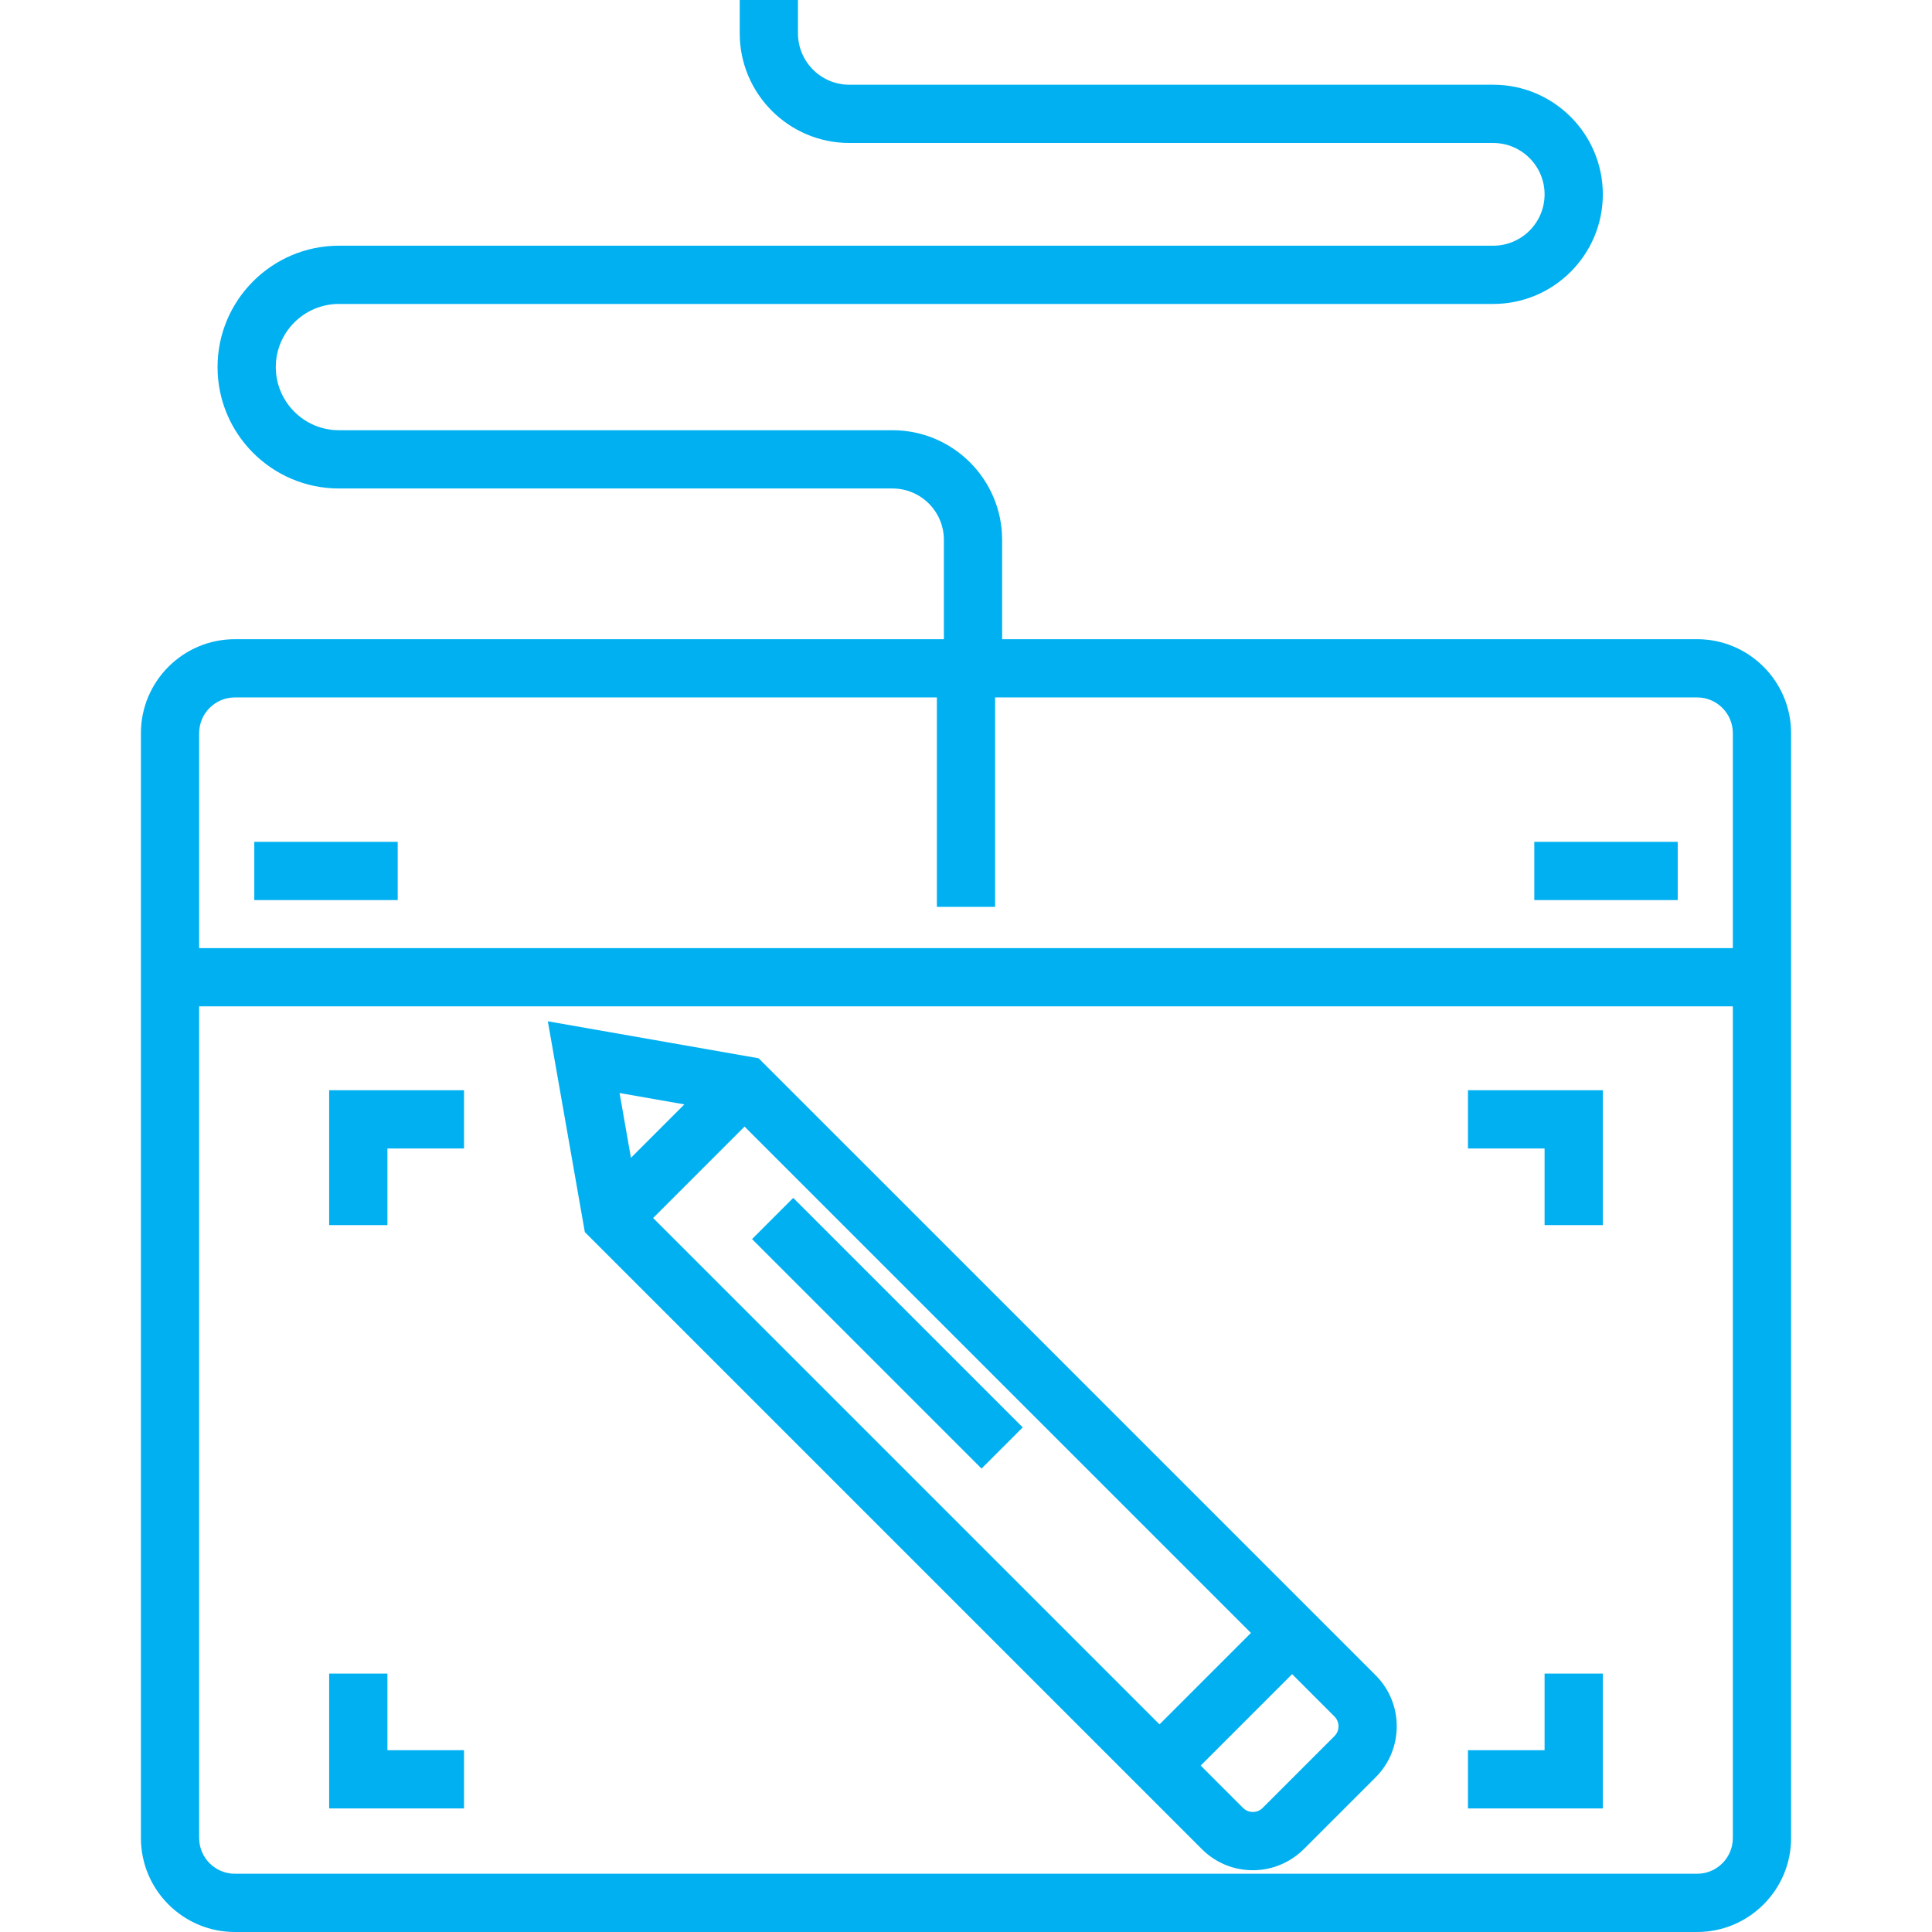 <!DOCTYPE svg PUBLIC "-//W3C//DTD SVG 1.1//EN" "http://www.w3.org/Graphics/SVG/1.1/DTD/svg11.dtd">
<!-- Uploaded to: SVG Repo, www.svgrepo.com, Transformed by: SVG Repo Mixer Tools -->
<svg fill="#01b0f1" version="1.1" id="Layer_1" xmlns="http://www.w3.org/2000/svg" xmlns:xlink="http://www.w3.org/1999/xlink" viewBox="0 0 512.002 512.002" xml:space="preserve" width="800px" height="800px">
<g id="SVGRepo_bgCarrier" stroke-width="0"/>
<g id="SVGRepo_tracerCarrier" stroke-linecap="round" stroke-linejoin="round"/>
<g id="SVGRepo_iconCarrier"> <g> <g> <g> <path d="M449.761,169.391H265.577v-26.327c0-16.017-13.031-29.049-29.049-29.049H89.821c-9.226,0-16.733-7.506-16.733-16.733 c0-9.227,7.508-16.732,16.733-16.732h305.898c16.017,0,29.049-13.031,29.049-29.049s-13.031-29.049-29.049-29.049H225.083 c-7.506,0-13.612-6.106-13.612-13.612V0h-15.437v8.843c0,16.017,13.031,29.049,29.049,29.049H395.72 c7.506,0,13.612,6.106,13.612,13.612s-6.106,13.611-13.612,13.611H89.821c-17.738,0-32.17,14.431-32.17,32.17 s14.431,32.17,32.17,32.17h146.707c7.506,0,13.612,6.106,13.612,13.612v26.327H62.24c-13.729,0-24.897,11.169-24.897,24.897 v292.815c0,13.728,11.169,24.897,24.897,24.897h387.522c13.729,0,24.897-11.169,24.897-24.897V194.288 C474.659,180.56,463.49,169.391,449.761,169.391z M52.779,194.288c0-5.217,4.244-9.46,9.461-9.46h186.042v55.492h15.437v-55.492 h186.042c5.216,0,9.46,4.244,9.46,9.46v56.972H52.779V194.288z M459.223,487.104c-0.001,5.215-4.245,9.459-9.462,9.459H62.24 c-5.216,0-9.46-4.244-9.46-9.46V266.698h406.443V487.104z"/> <rect x="406.606" y="223.098" width="38.008" height="15.437"/> <rect x="67.389" y="223.098" width="38.008" height="15.437"/> <polygon points="424.768,443.516 409.331,443.516 409.331,463.82 389.028,463.82 389.028,479.257 424.768,479.257 "/> <polygon points="102.67,304.361 122.973,304.361 122.973,288.923 87.233,288.923 87.233,324.665 102.67,324.665 "/> <polygon points="122.973,463.82 102.67,463.82 102.67,443.516 87.233,443.516 87.233,479.257 122.973,479.257 "/> <polygon points="409.331,324.665 424.768,324.665 424.768,288.923 389.028,288.923 389.028,304.361 409.331,304.361 "/> <path d="M296.364,467.895l22.139,22.139c3.158,3.158,7.228,5.076,11.616,5.506c0.627,0.062,1.261,0.093,1.899,0.093 s1.272-0.031,1.899-0.093c2.716-0.267,5.301-1.12,7.632-2.468c1.436-0.83,2.781-1.835,3.984-3.038l19.033-19.033 c7.451-7.452,7.451-19.576,0-27.029L201.049,280.458l-55.866-9.804l9.805,55.866L296.364,467.895z M353.647,454.889 c0.537,0.537,0.874,1.201,1.008,1.897c0.224,1.159-0.112,2.406-1.008,3.302l-19.033,19.033c-0.117,0.117-0.237,0.221-0.357,0.315 c-0.016,0.012-0.032,0.021-0.048,0.033c-0.225,0.169-0.455,0.304-0.678,0.404c-0.479,0.216-0.933,0.293-1.278,0.316 c-0.084,0.005-0.165,0.007-0.236,0.007c-0.071,0-0.15-0.002-0.237-0.008c-0.345-0.023-0.799-0.101-1.278-0.316 c-0.223-0.101-0.453-0.235-0.678-0.404c-0.016-0.012-0.032-0.021-0.048-0.033c-0.12-0.094-0.24-0.198-0.357-0.315l-11.224-11.224 l24.23-24.229L353.647,454.889z M331.51,432.75l-24.23,24.229L173.085,322.785l24.23-24.23L331.51,432.75z M181.362,292.677 l-14.156,14.156l-3.013-17.169L181.362,292.677z"/> <rect x="192.141" y="345.669" transform="matrix(0.707 0.707 -0.707 0.707 318.757 -62.774)" width="86.025" height="15.437"/> </g> </g> </g> </g>
</svg>